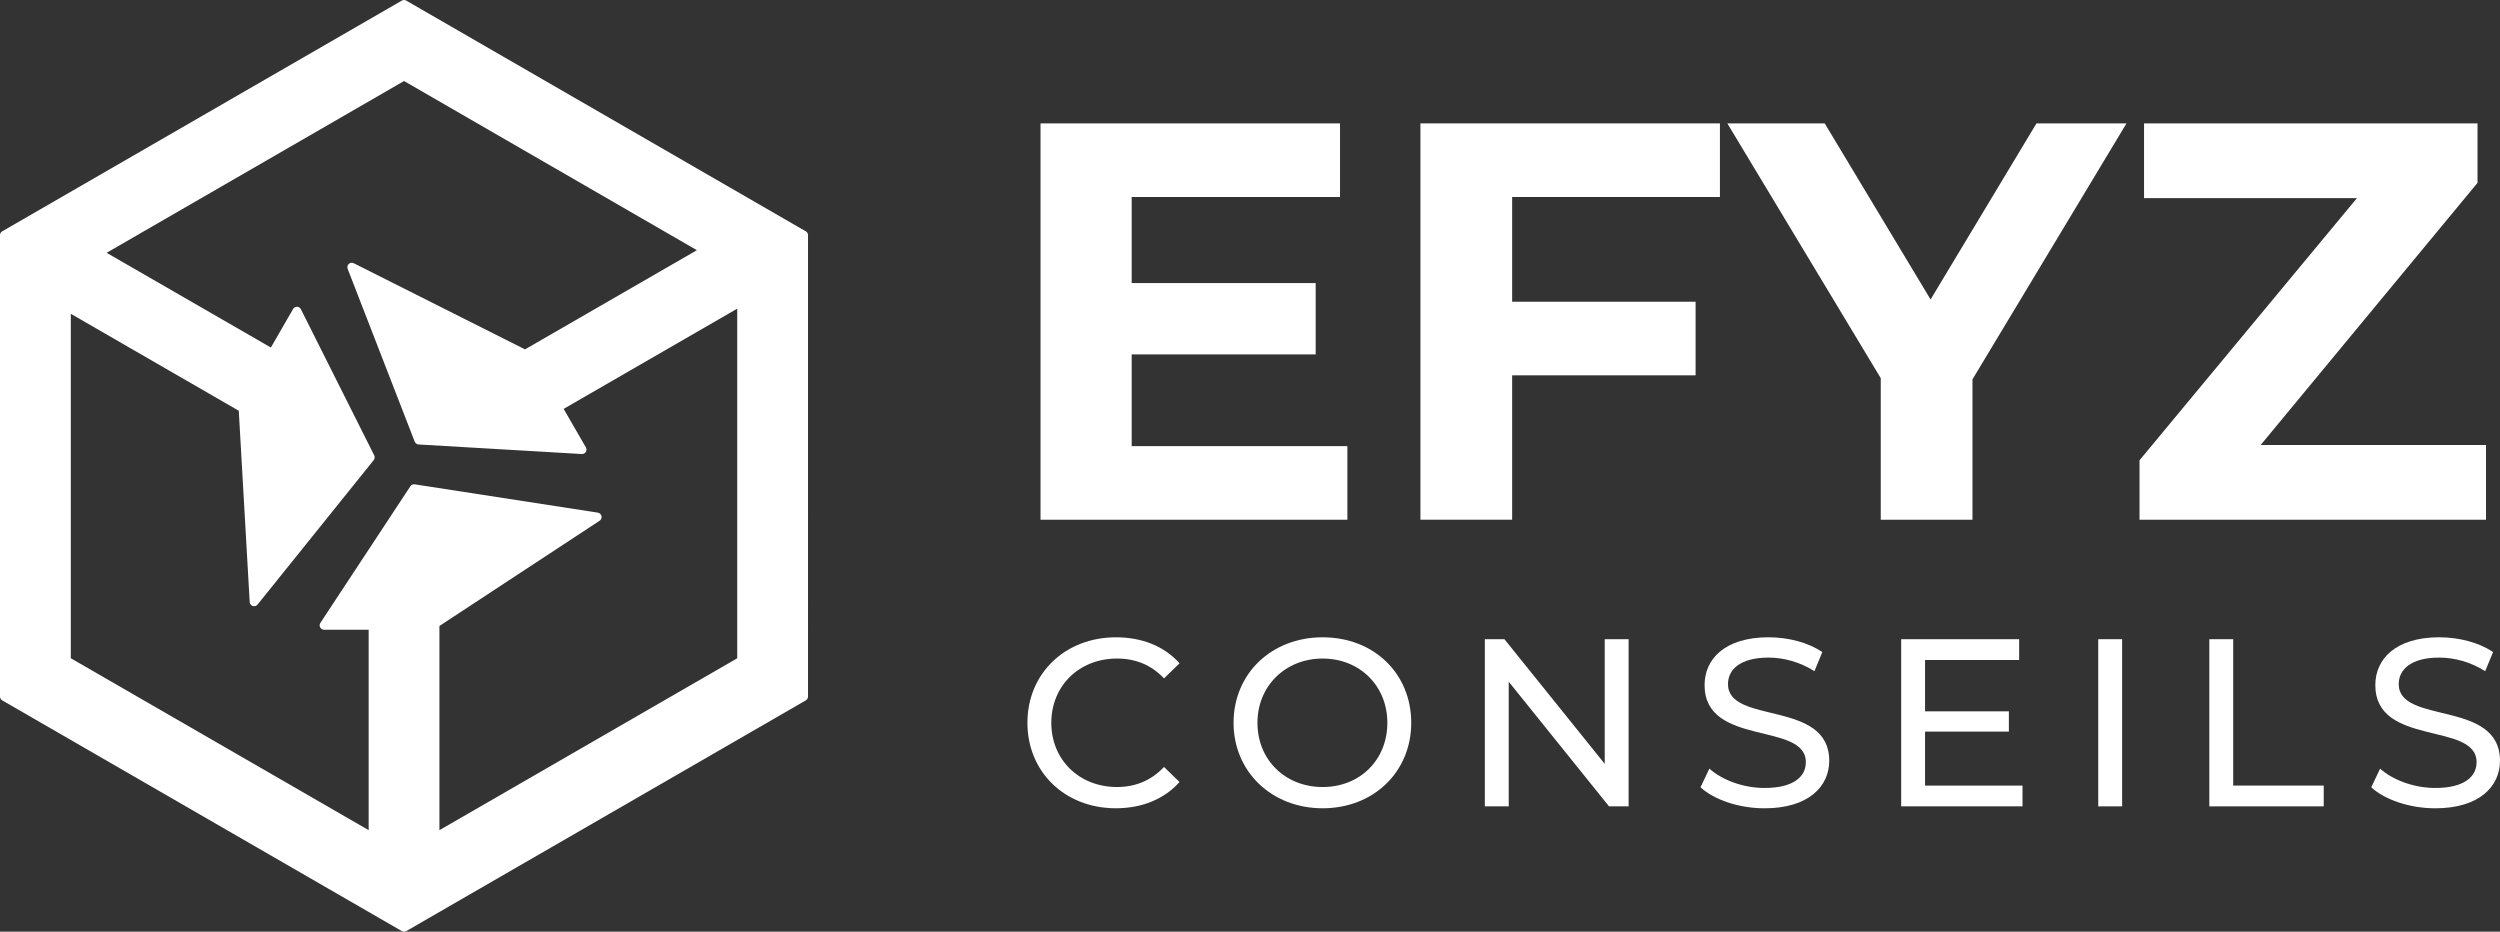 <?xml version="1.0" encoding="UTF-8"?>
<svg id="Calque_2" data-name="Calque 2" xmlns="http://www.w3.org/2000/svg" viewBox="0 0 1341.68 500">
  <rect x="0" y="0" width="1341.68" height="500" fill="#333333" stroke="none"/>
  <defs>
    <style>
      .cls-1 {
        fill: #fff;
      }
    </style>
  </defs>
  <path class="cls-1" d="M432.44,124.14L218.02.32c-.73-.42-1.64-.42-2.37,0L1.19,124.14c-.73.42-1.19,1.21-1.19,2.06v247.61c0,.85.45,1.63,1.19,2.06l214.46,123.82c.37.21.78.32,1.19.32s.82-.11,1.19-.32l214.42-123.82c.73-.42,1.19-1.21,1.19-2.06V126.2c0-.85-.45-1.63-1.19-2.06ZM320.85,275.12l-98.28-15.19c-.92-.14-1.83.26-2.34,1.04l-48.29,73.31c-.48.73-.52,1.66-.11,2.43.41.77,1.22,1.25,2.09,1.25h23.93v107.56l-159.86-92.26v-184.86l90.15,52.04,5.86,102.66c.06.98.71,1.83,1.65,2.13.93.29,1.96,0,2.57-.77l62.34-77.53c.58-.73.69-1.72.27-2.55l-39.36-78.44c-.39-.78-1.18-1.28-2.05-1.31-.86-.05-1.69.43-2.13,1.19l-11.92,20.69-88.15-50.84L216.84,43.48l157.16,90.79-92.24,53.23-91.91-46.23c-.87-.44-1.93-.3-2.66.36-.73.66-.97,1.7-.62,2.62l35.99,92.77c.34.87,1.15,1.46,2.07,1.51l87.6,5.13c.85.05,1.7-.38,2.16-1.12.46-.74.47-1.68.04-2.43l-11.93-20.68,93.15-53.78v187.62l-159.82,92.26v-109.59l85.96-56.47c.82-.54,1.23-1.53,1.02-2.49s-.99-1.69-1.96-1.84Z"/>
  <g>
    <path class="cls-1" d="M723.1,239.42v39.5h-164.68V66.22h160.73v39.5h-111.81v46.19h98.75v38.28h-98.75v49.22h115.76Z"/>
    <path class="cls-1" d="M811.53,105.72v56.21h98.45v39.5h-98.45v77.48h-49.22V66.22h160.73v39.5h-111.51Z"/>
    <path class="cls-1" d="M1058.57,203.56v75.35h-49.22v-75.96l-82.34-136.73h52.26l56.82,94.5,56.82-94.5h48.31l-82.64,137.34Z"/>
    <path class="cls-1" d="M1334.17,238.81v40.11h-185.95v-31.9l116.68-140.68h-114.25v-40.11h178.96v31.9l-116.37,140.68h120.93Z"/>
    <path class="cls-1" d="M551.39,387.9c0-26.53,20.25-45.88,47.55-45.88,13.84,0,25.89,4.74,34.09,13.97l-8.33,8.07c-6.92-7.3-15.38-10.64-25.25-10.64-20.25,0-35.24,14.61-35.24,34.48s14.99,34.47,35.24,34.47c9.87,0,18.33-3.46,25.25-10.77l8.33,8.07c-8.2,9.23-20.25,14.1-34.22,14.1-27.17,0-47.42-19.35-47.42-45.88Z"/>
    <path class="cls-1" d="M662.02,387.9c0-26.28,20.25-45.88,47.8-45.88s47.55,19.48,47.55,45.88-20.25,45.88-47.55,45.88-47.8-19.61-47.8-45.88ZM744.55,387.9c0-19.87-14.87-34.48-34.73-34.48s-34.98,14.61-34.98,34.48,14.87,34.47,34.98,34.47,34.73-14.61,34.73-34.47Z"/>
    <path class="cls-1" d="M874.03,343.04v89.71h-10.51l-53.83-66.9v66.9h-12.82v-89.71h10.51l53.83,66.9v-66.9h12.82Z"/>
    <path class="cls-1" d="M912.63,422.49l4.74-9.99c6.66,6.02,18.07,10.38,29.6,10.38,15.5,0,22.17-6.02,22.17-13.84,0-21.91-54.34-8.07-54.34-41.4,0-13.84,10.77-25.63,34.35-25.63,10.51,0,21.4,2.82,28.84,7.95l-4.23,10.25c-7.82-5-16.66-7.3-24.61-7.3-15.25,0-21.79,6.41-21.79,14.23,0,21.91,54.34,8.2,54.34,41.14,0,13.72-11.03,25.51-34.73,25.51-13.72,0-27.17-4.61-34.35-11.28Z"/>
    <path class="cls-1" d="M1085.42,421.6v11.15h-65.11v-89.71h63.31v11.15h-50.5v27.56h44.98v10.89h-44.98v28.97h52.29Z"/>
    <path class="cls-1" d="M1126.07,343.04h12.82v89.71h-12.82v-89.71Z"/>
    <path class="cls-1" d="M1185.68,343.04h12.82v78.56h48.57v11.15h-61.39v-89.71Z"/>
    <path class="cls-1" d="M1272.6,422.49l4.74-9.99c6.66,6.02,18.07,10.38,29.6,10.38,15.5,0,22.17-6.02,22.17-13.84,0-21.91-54.34-8.07-54.34-41.4,0-13.84,10.77-25.63,34.35-25.63,10.51,0,21.4,2.82,28.84,7.95l-4.23,10.25c-7.82-5-16.66-7.3-24.61-7.3-15.25,0-21.79,6.41-21.79,14.23,0,21.91,54.34,8.2,54.34,41.14,0,13.72-11.03,25.51-34.73,25.51-13.72,0-27.17-4.61-34.35-11.28Z"/>
  </g>
</svg>